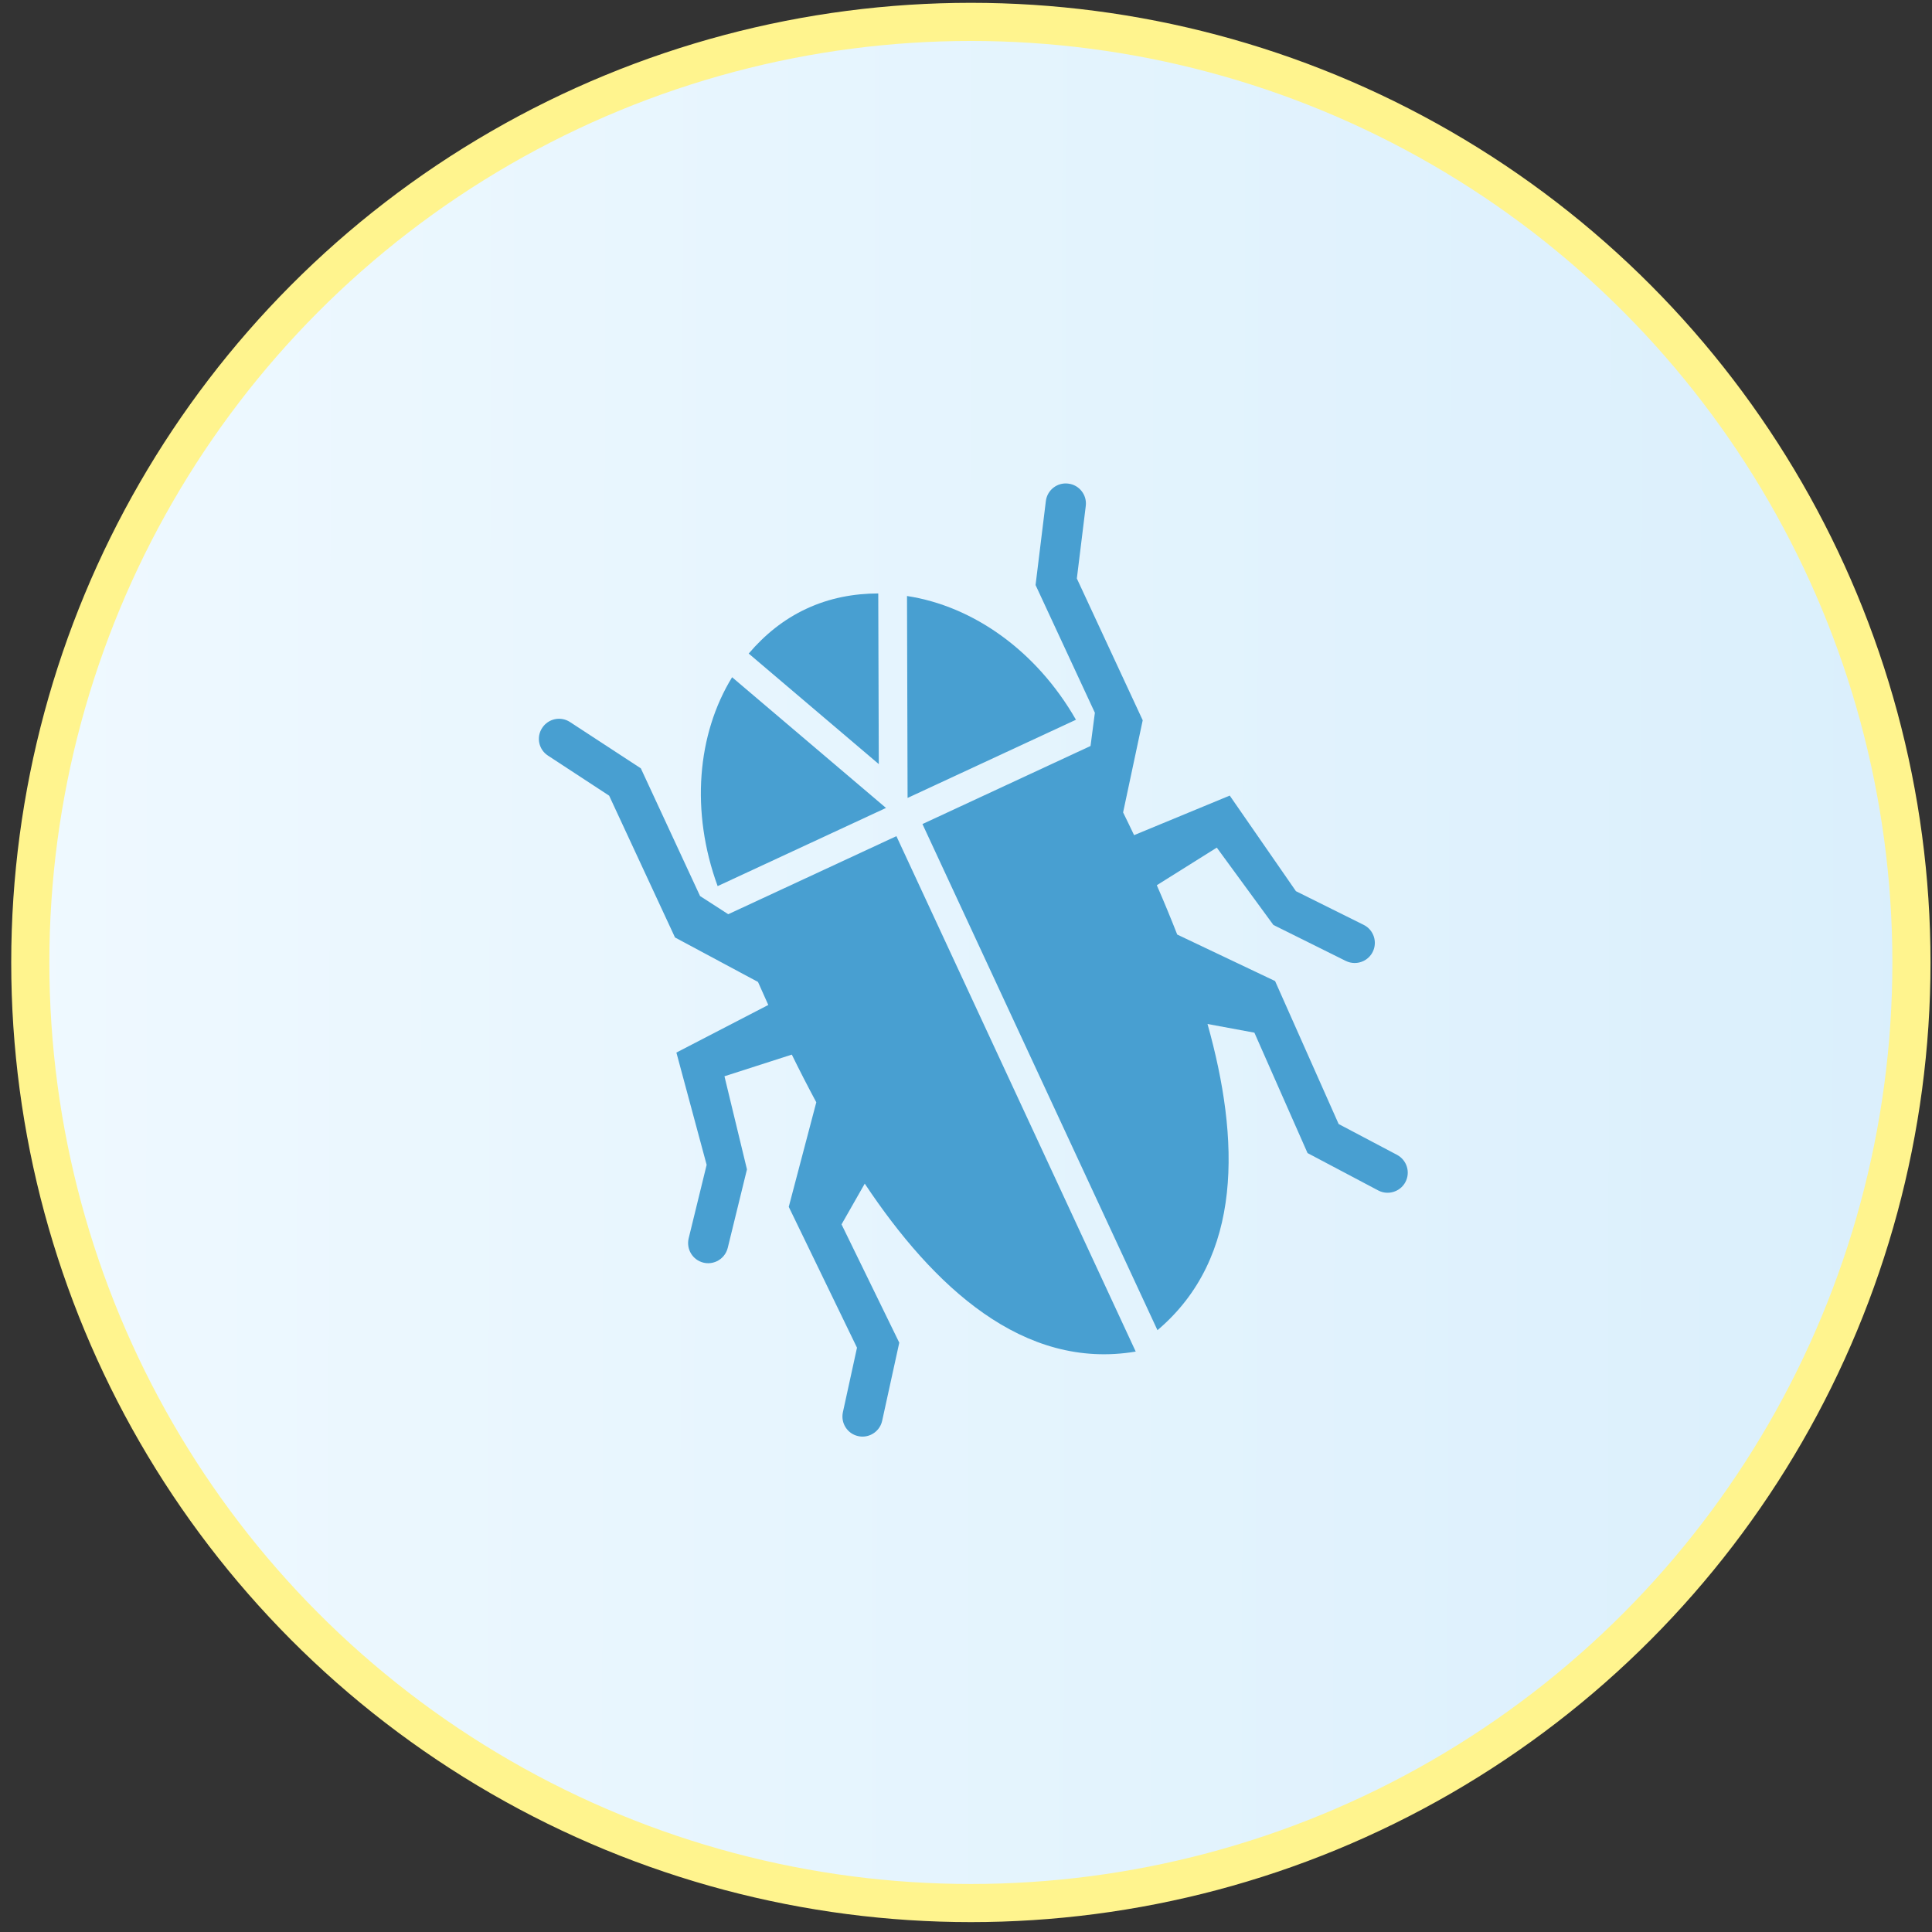 <?xml version="1.0" encoding="UTF-8"?> <svg xmlns="http://www.w3.org/2000/svg" width="152" height="152" viewBox="0 0 152 152" fill="none"><rect x="0" y="0" width="152" height="152" fill="#333333" stroke="none"/> <circle cx="76.383" cy="75.722" r="74" fill="url(#paint0_linear_25_35)" stroke="#FFF48E" stroke-width="3"></circle> <g clip-path="url(#clip0_25_35)"> <path d="M55.078 70.497L50.417 60.448L44.846 56.807C44.119 56.33 43.138 56.531 42.657 57.267C42.175 57.993 42.38 58.974 43.114 59.449L47.925 62.6L53.106 73.756L59.636 77.256C59.898 77.85 60.162 78.441 60.445 79.065L53.215 82.81L55.595 91.644L54.181 97.424C53.977 98.276 54.492 99.129 55.341 99.338C55.703 99.428 56.068 99.381 56.385 99.234C56.804 99.039 57.135 98.662 57.255 98.177L58.767 92.001L56.997 84.675L62.296 82.971C62.901 84.207 63.544 85.458 64.222 86.723L62.056 94.949L67.424 106.029L66.315 111.106C66.13 111.959 66.666 112.804 67.52 112.987C67.872 113.066 68.219 113.017 68.524 112.877C68.954 112.676 69.295 112.285 69.404 111.78L70.75 105.635L66.208 96.328L68.034 93.123C73.429 101.227 80.498 107.828 89.353 106.335L70.525 65.784L57.295 71.926L55.078 70.497Z" fill="#489FD1"></path> <path d="M107.29 72.765L101.958 70.114L96.749 62.593L89.224 65.705C88.931 65.081 88.644 64.501 88.36 63.918L89.903 56.667L84.721 45.514L85.423 39.802C85.528 38.939 84.91 38.148 84.044 38.048C83.174 37.936 82.386 38.56 82.282 39.424L81.473 46.028L86.139 56.076L85.798 58.69L72.574 64.832L91.063 104.652C97.834 98.924 97.54 89.617 95.001 80.562L98.689 81.245L102.87 90.717L108.431 93.658C108.887 93.9 109.407 93.893 109.838 93.691C110.143 93.551 110.402 93.317 110.572 92.996C110.98 92.226 110.685 91.271 109.911 90.858L105.318 88.433L100.317 77.184L92.618 73.526C92.095 72.194 91.56 70.897 91.012 69.645L95.731 66.686L100.183 72.77L105.877 75.6C106.327 75.821 106.83 75.812 107.248 75.617C107.565 75.47 107.835 75.221 108 74.886C108.389 74.102 108.069 73.153 107.29 72.765Z" fill="#489FD1"></path> <path d="M56.46 69.715L69.705 63.565L57.598 53.281C54.852 57.756 54.314 63.838 56.46 69.715Z" fill="#489FD1"></path> <path d="M63.457 47.887C61.653 48.721 60.148 49.957 58.904 51.419L69.139 60.116L69.097 46.689C67.173 46.694 65.259 47.047 63.457 47.887Z" fill="#489FD1"></path> <path d="M71.359 46.891L71.404 62.777L84.65 56.626C81.542 51.194 76.55 47.681 71.359 46.891Z" fill="#489FD1"></path> </g> <defs> <linearGradient id="paint0_linear_25_35" x1="0.883" y1="10.819" x2="151.885" y2="11.117" gradientUnits="userSpaceOnUse"> <stop stop-color="#EFF9FF"></stop> <stop offset="1" stop-color="#DAEFFC"></stop> </linearGradient> <clipPath id="clip0_25_35"> <rect width="76.113" height="76.113" fill="white" transform="translate(27.569 98.389) rotate(-69.908)"></rect> </clipPath> </defs> </svg> 